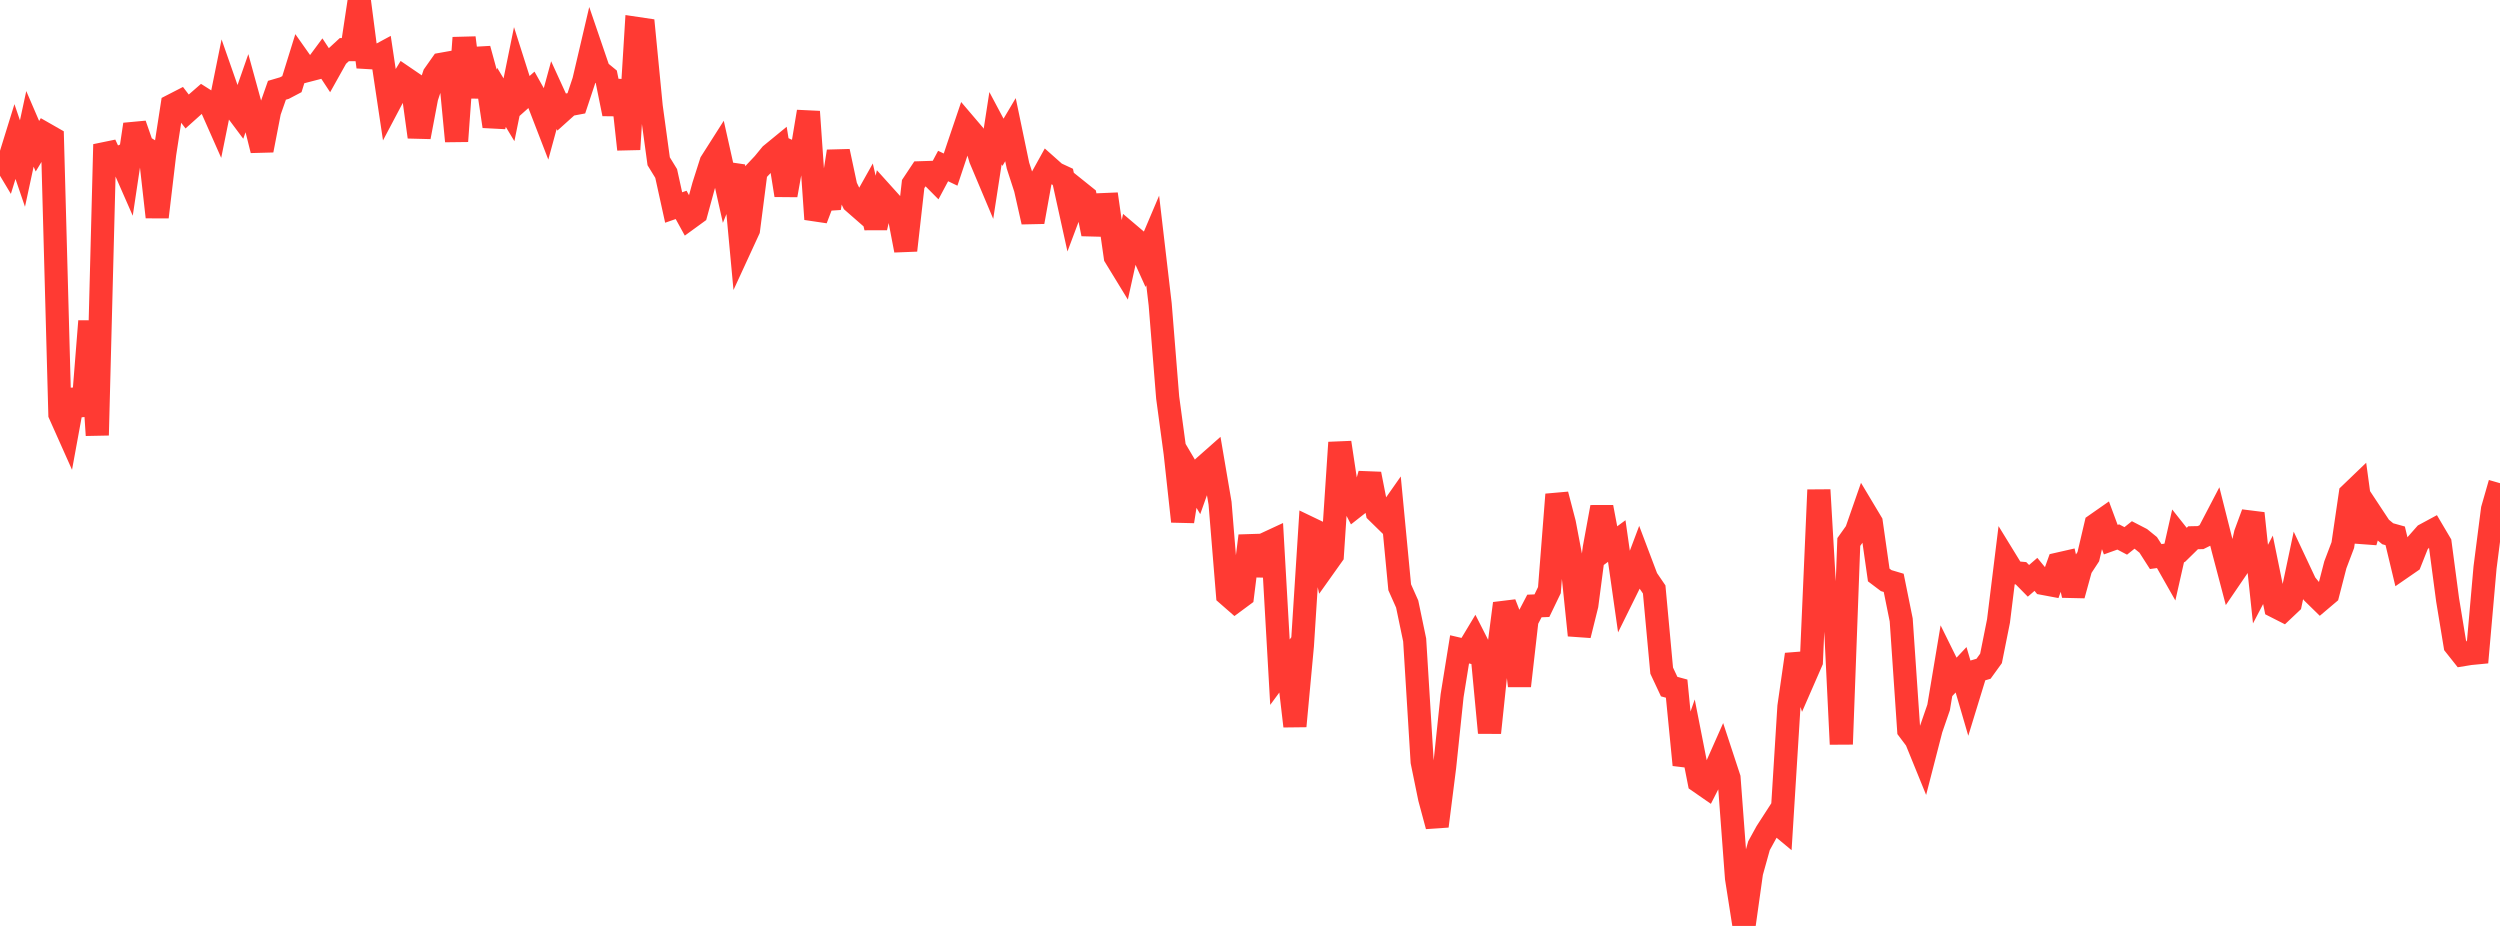 <?xml version="1.0" standalone="no"?>
<!DOCTYPE svg PUBLIC "-//W3C//DTD SVG 1.1//EN" "http://www.w3.org/Graphics/SVG/1.1/DTD/svg11.dtd">

<svg width="135" height="50" viewBox="0 0 135 50" preserveAspectRatio="none" 
  xmlns="http://www.w3.org/2000/svg"
  xmlns:xlink="http://www.w3.org/1999/xlink">


<polyline points="0.0, 8.275 0.404, 8.949 0.808, 7.644 1.213, 8.831 1.617, 6.959 2.021, 7.897 2.425, 7.227 2.829, 7.458 3.234, 22.368 3.638, 23.273 4.042, 21.068 4.446, 22.415 4.85, 17.342 5.254, 23.503 5.659, 7.8 6.063, 8.675 6.467, 8.496 6.871, 9.417 7.275, 6.72 7.68, 7.884 8.084, 8.131 8.488, 11.721 8.892, 8.312 9.296, 5.698 9.701, 5.49 10.105, 6.02 10.509, 5.658 10.913, 5.306 11.317, 5.562 11.722, 6.477 12.126, 4.482 12.53, 5.637 12.934, 6.178 13.338, 5.022 13.743, 6.497 14.147, 8.115 14.551, 6.027 14.955, 4.875 15.359, 4.756 15.763, 4.544 16.168, 3.24 16.572, 3.813 16.976, 3.708 17.38, 3.163 17.784, 3.777 18.189, 3.053 18.593, 2.68 18.997, 2.679 19.401, 0.0 19.805, 3.103 20.21, 3.127 20.614, 2.909 21.018, 5.607 21.422, 4.842 21.826, 4.178 22.231, 4.454 22.635, 7.396 23.039, 5.264 23.443, 4.042 23.847, 3.469 24.251, 3.397 24.656, 7.624 25.06, 2.04 25.464, 5.236 25.868, 2.642 26.272, 4.12 26.677, 6.821 27.081, 5.258 27.485, 5.928 27.889, 3.943 28.293, 5.212 28.698, 4.851 29.102, 5.572 29.506, 6.618 29.91, 5.136 30.314, 6.019 30.719, 5.655 31.123, 5.579 31.527, 4.363 31.931, 2.638 32.335, 3.819 32.74, 4.151 33.144, 6.15 33.548, 4.365 33.952, 8.065 34.356, 1.531 34.76, 1.591 35.165, 5.752 35.569, 8.709 35.973, 9.368 36.377, 11.205 36.781, 11.064 37.186, 11.801 37.59, 11.507 37.994, 10.031 38.398, 8.762 38.802, 8.127 39.207, 9.938 39.611, 8.936 40.015, 13.284 40.419, 12.407 40.823, 9.271 41.228, 8.841 41.632, 8.349 42.036, 8.018 42.44, 10.541 42.844, 8.273 43.249, 8.46 43.653, 6.03 44.057, 11.835 44.461, 10.776 44.865, 10.749 45.269, 8.174 45.674, 10.074 46.078, 10.91 46.482, 11.263 46.886, 10.543 47.29, 12.296 47.695, 10.506 48.099, 10.954 48.503, 11.41 48.907, 13.519 49.311, 9.939 49.716, 9.329 50.12, 9.316 50.524, 9.723 50.928, 8.965 51.332, 9.158 51.737, 7.945 52.141, 6.753 52.545, 7.227 52.949, 8.583 53.353, 9.542 53.757, 6.923 54.162, 7.684 54.566, 7.002 54.97, 8.942 55.374, 10.188 55.778, 11.983 56.183, 9.732 56.587, 9.003 56.991, 9.362 57.395, 9.55 57.799, 11.384 58.204, 10.305 58.608, 10.629 59.012, 12.634 59.416, 11.056 59.82, 11.039 60.225, 13.868 60.629, 14.529 61.033, 12.699 61.437, 13.042 61.841, 13.938 62.246, 12.983 62.65, 16.438 63.054, 21.466 63.458, 24.458 63.862, 28.155 64.266, 25.61 64.671, 26.295 65.075, 25.158 65.479, 24.801 65.883, 27.172 66.287, 32.111 66.692, 32.465 67.096, 32.166 67.5, 28.937 67.904, 31.053 68.308, 29.385 68.713, 29.197 69.117, 36.298 69.521, 35.75 69.925, 39.212 70.329, 34.863 70.734, 28.53 71.138, 28.724 71.542, 30.553 71.946, 29.985 72.35, 23.898 72.754, 26.581 73.159, 27.36 73.563, 27.043 73.967, 25.594 74.371, 27.656 74.775, 28.051 75.18, 27.474 75.584, 31.713 75.988, 32.619 76.392, 34.559 76.796, 41.132 77.201, 43.108 77.605, 44.611 78.009, 41.425 78.413, 37.57 78.817, 35.065 79.222, 35.16 79.626, 34.488 80.03, 35.283 80.434, 39.568 80.838, 35.715 81.243, 32.589 81.647, 33.624 82.051, 37.037 82.455, 33.496 82.859, 32.723 83.263, 32.707 83.668, 31.867 84.072, 26.704 84.476, 28.254 84.88, 30.383 85.284, 34.304 85.689, 32.672 86.093, 29.587 86.497, 27.385 86.901, 29.513 87.305, 29.215 87.71, 32.061 88.114, 31.243 88.518, 30.169 88.922, 31.237 89.326, 31.83 89.731, 36.214 90.135, 37.076 90.539, 37.186 90.943, 41.304 91.347, 40.149 91.751, 42.205 92.156, 42.486 92.56, 41.694 92.964, 40.783 93.368, 42.012 93.772, 47.417 94.177, 50.0 94.581, 47.12 94.985, 45.67 95.389, 44.934 95.793, 44.308 96.198, 44.644 96.602, 38.156 97.006, 35.34 97.41, 36.648 97.814, 35.723 98.219, 26.456 98.623, 33.414 99.027, 31.866 99.431, 40.186 99.835, 29.268 100.24, 28.699 100.644, 27.54 101.048, 28.215 101.452, 31.049 101.856, 31.354 102.26, 31.474 102.665, 33.476 103.069, 39.412 103.473, 39.949 103.877, 40.941 104.281, 39.373 104.686, 38.199 105.09, 35.781 105.494, 36.599 105.898, 36.168 106.302, 37.552 106.707, 36.231 107.111, 36.113 107.515, 35.554 107.919, 33.534 108.323, 30.259 108.728, 30.919 109.132, 30.955 109.536, 31.365 109.94, 31.016 110.344, 31.507 110.749, 31.583 111.153, 30.457 111.557, 30.365 111.961, 32.144 112.365, 30.677 112.769, 30.06 113.174, 28.334 113.578, 28.052 113.982, 29.141 114.386, 28.996 114.79, 29.209 115.195, 28.886 115.599, 29.095 116.003, 29.423 116.407, 30.054 116.811, 29.998 117.216, 30.712 117.62, 28.925 118.024, 29.435 118.428, 29.039 118.832, 29.03 119.237, 28.83 119.641, 28.056 120.045, 29.657 120.449, 31.19 120.853, 30.597 121.257, 28.818 121.662, 27.721 122.066, 31.543 122.47, 30.77 122.874, 32.751 123.278, 32.956 123.683, 32.573 124.087, 30.659 124.491, 31.518 124.895, 32.014 125.299, 32.409 125.704, 32.066 126.108, 30.501 126.512, 29.435 126.916, 26.678 127.32, 26.29 127.725, 29.269 128.129, 27.876 128.533, 28.488 128.937, 28.822 129.341, 28.935 129.746, 30.624 130.15, 30.345 130.554, 29.329 130.958, 28.872 131.362, 28.654 131.766, 29.338 132.171, 32.393 132.575, 34.847 132.979, 35.356 133.383, 35.29 133.787, 35.251 134.192, 30.65 134.596, 27.499 135.0, 26.092" fill="none" stroke="#ff3a33" stroke-width="1.25"/>

</svg>